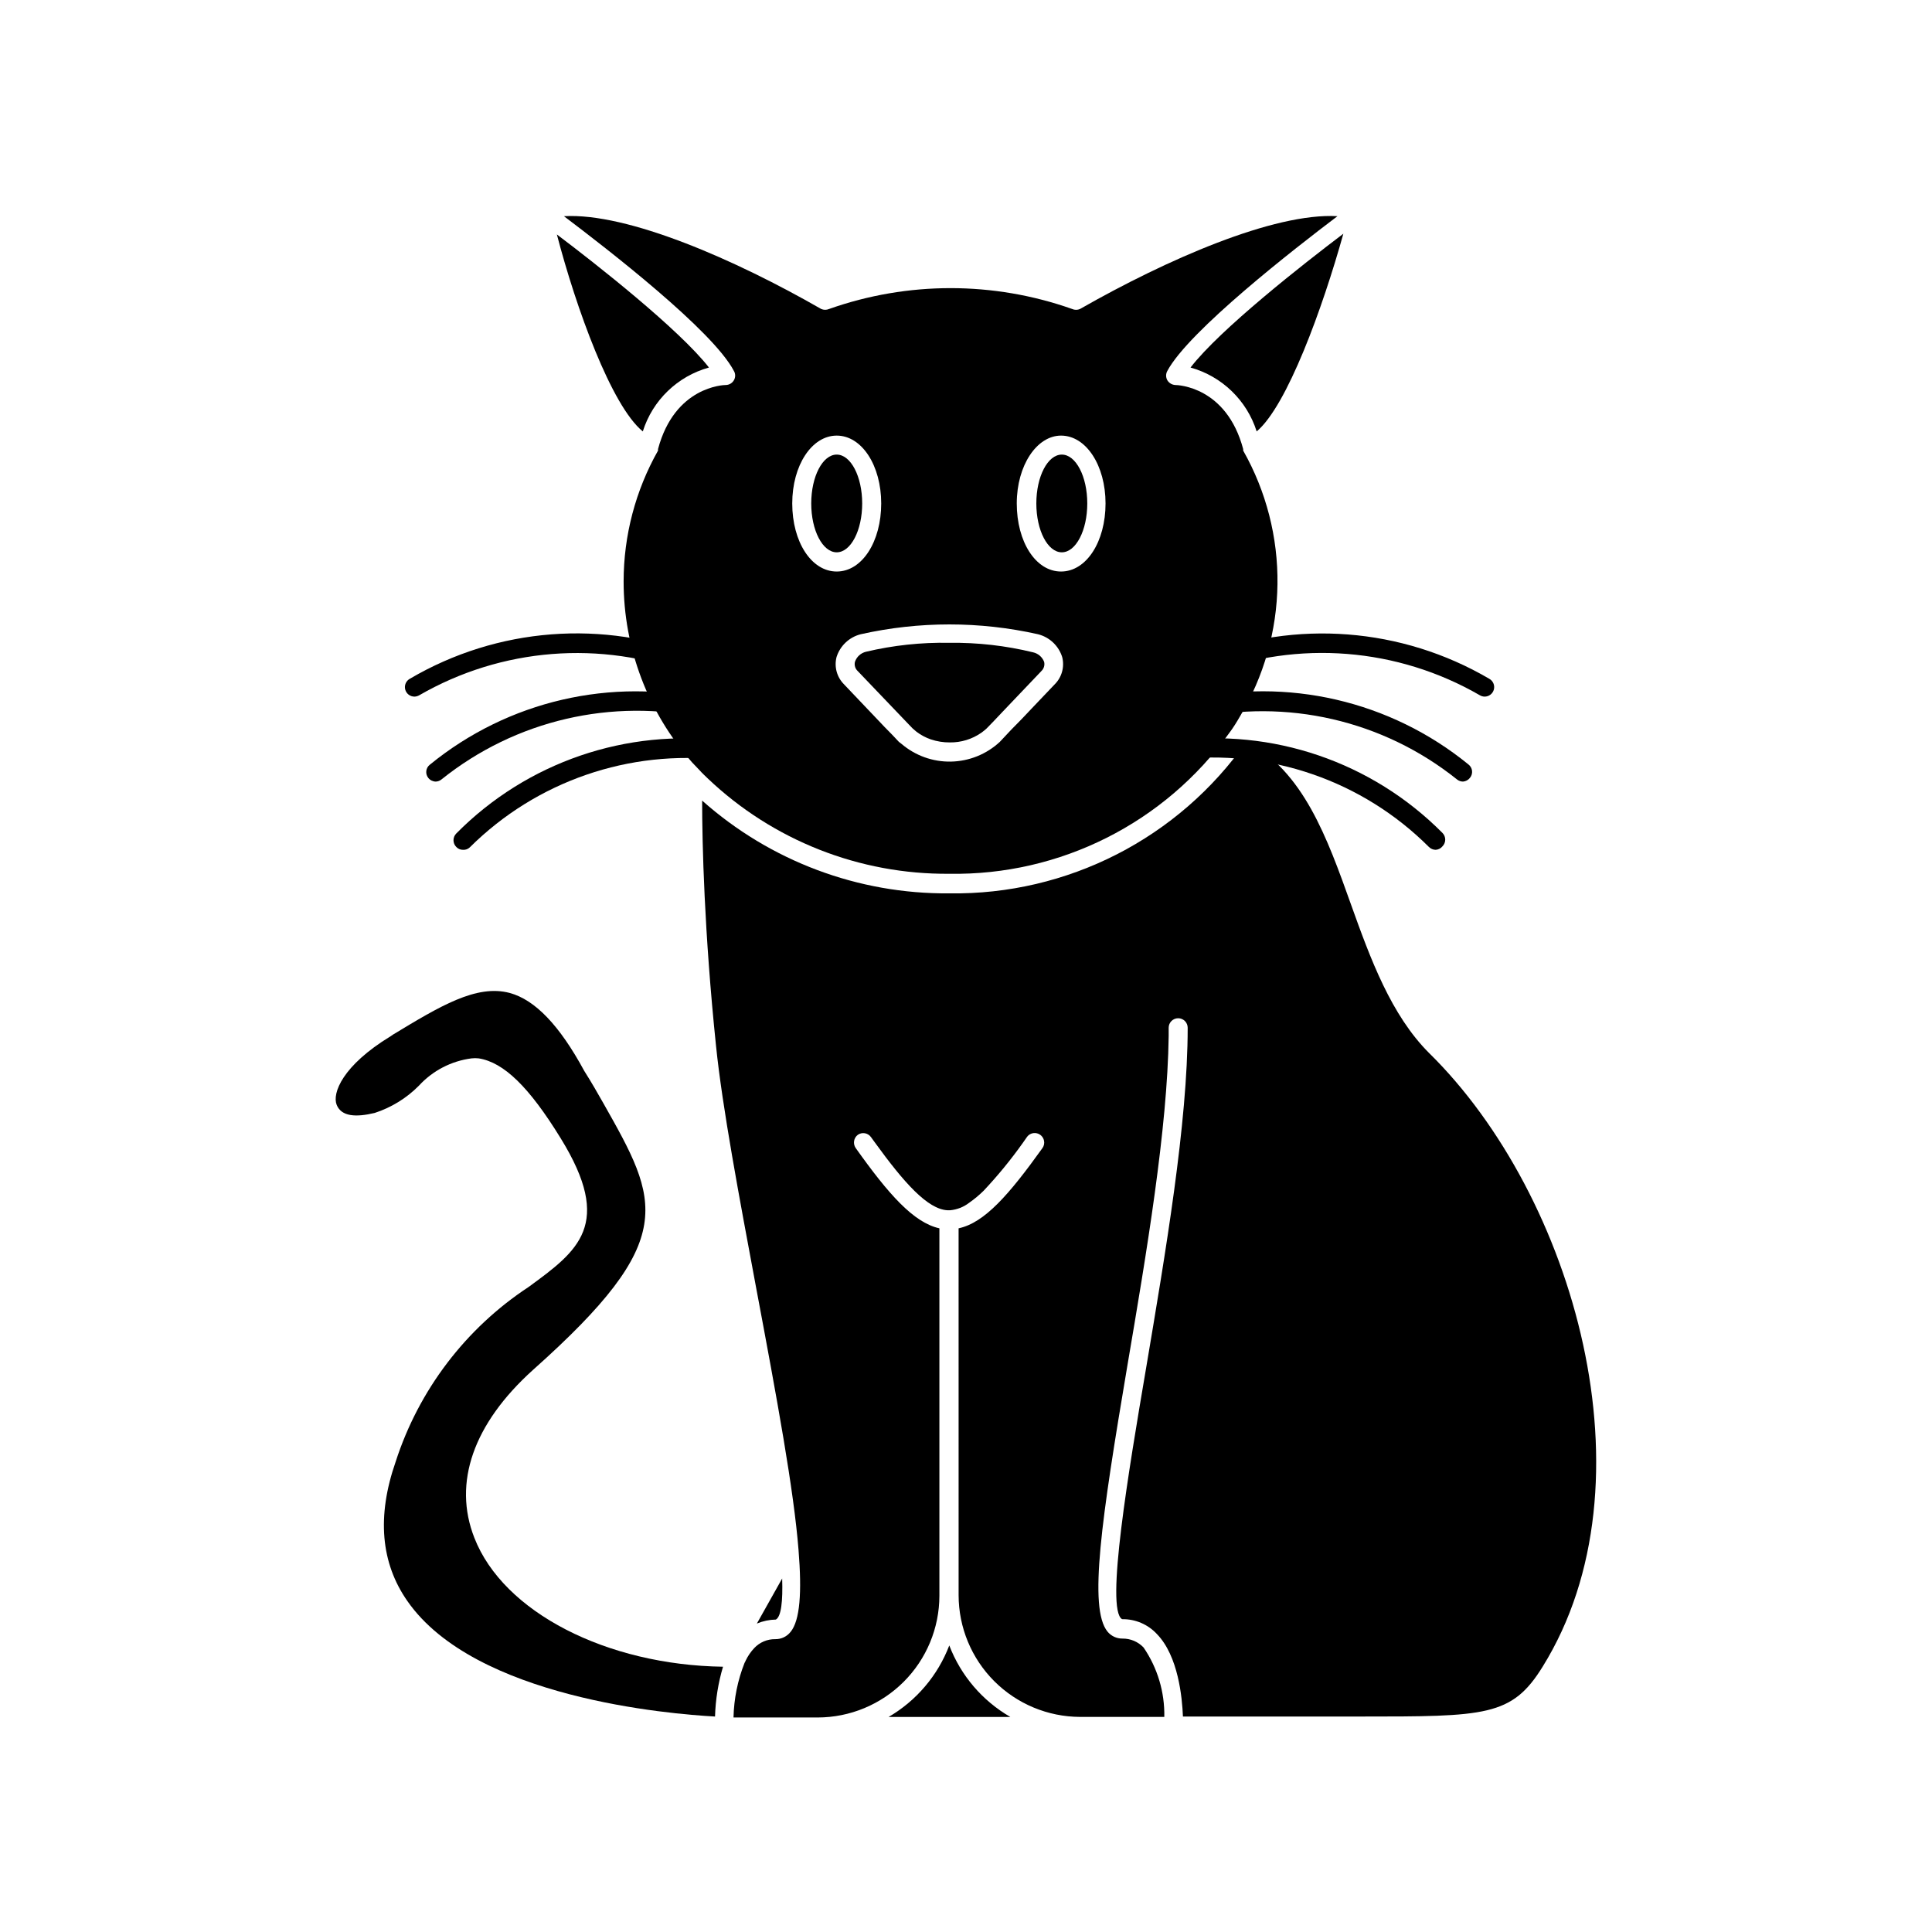<?xml version="1.0" encoding="UTF-8"?>
<!-- Uploaded to: SVG Repo, www.svgrepo.com, Generator: SVG Repo Mixer Tools -->
<svg fill="#000000" width="800px" height="800px" version="1.1" viewBox="144 144 512 512" xmlns="http://www.w3.org/2000/svg">
 <g>
  <path d="m269.71 551.54c-5.742-14.609-0.25-30.23 15.469-44.438 39.047-34.762 33.504-44.586 18.691-70.785-1.512-2.672-3.125-5.492-5.039-8.516-6.551-12.09-13.047-18.844-19.75-20.656-8.867-2.367-18.59 3.578-30.934 11.035l-0.656 0.453c-12.746 7.758-15.516 15.113-14.258 18.188 1.258 3.074 5.039 3.324 10.078 2.117h-0.004c4.414-1.438 8.422-3.906 11.691-7.203 3.648-3.988 8.594-6.559 13.953-7.254 0.637-0.074 1.277-0.074 1.914 0 6.648 1.059 13.352 7.559 21.715 21.16 14.105 22.871 4.637 29.824-8.465 39.398-16.691 10.977-29.137 27.332-35.266 46.348-5.039 14.461-3.93 26.852 3.125 36.93 17.887 25.695 69.477 29.926 81.516 30.582 0.129-4.473 0.84-8.91 2.117-13.199-30.836-0.453-58.191-14.41-65.898-34.16z"/>
  <path d="m522.73 423.07c-10.078-10.078-15.516-24.887-20.656-39.246-6.449-18.086-12.645-35.266-27.711-43.379-17.949 25.676-47.469 40.773-78.793 40.305-24.129 0.215-47.473-8.551-65.496-24.586 0 11.285 0.555 34.863 3.68 64.992 1.664 16.324 6.195 40.305 10.531 63.582 5.742 30.531 10.078 54.16 11.336 70.031 0.906 11.234 0.402 18.641-2.117 21.715l-0.004-0.004c-0.973 1.23-2.461 1.938-4.031 1.914-2.113-0.035-4.144 0.824-5.59 2.367-0.926 0.984-1.691 2.106-2.269 3.324-0.078 0.211-0.18 0.414-0.301 0.605-1.82 4.609-2.809 9.504-2.922 14.461h22.32c8.547-0.016 16.738-3.418 22.785-9.461 6.043-6.043 9.445-14.238 9.457-22.785v-97.387c-6.852-1.512-13.504-9.07-22.168-21.262-0.797-1.133-0.551-2.691 0.555-3.523 1.129-0.781 2.676-0.512 3.477 0.602l1.059 1.461c7.707 10.629 13.957 17.684 19.246 17.938h0.656-0.004c1.832-0.164 3.582-0.844 5.039-1.965 1.383-0.965 2.68-2.043 3.879-3.227 3.766-4.004 7.25-8.262 10.43-12.746l1.059-1.512c0.586-0.793 1.582-1.168 2.547-0.961 0.969 0.207 1.723 0.957 1.938 1.922 0.164 0.695 0.016 1.434-0.406 2.012-8.918 12.445-15.367 19.801-22.219 21.262l0.004 97.234c0.012 8.539 3.406 16.727 9.438 22.77 6.035 6.043 14.215 9.449 22.754 9.477h22.32c0.125-6.551-1.793-12.98-5.492-18.391-1.453-1.535-3.481-2.394-5.594-2.367-1.539 0.02-3.008-0.668-3.981-1.863-5.039-6.246-1.613-29.625 5.289-70.535 5.039-29.574 10.629-62.824 10.934-87.309v-2.168c0-1.391 1.129-2.519 2.519-2.519 0.668 0 1.309 0.266 1.781 0.738s0.738 1.113 0.738 1.781c0 25.191-5.894 59.75-11.035 90.281-4.586 27.004-10.832 63.934-6.348 66.453v0.004c3.492-0.062 6.848 1.367 9.223 3.93 5.691 5.844 6.699 16.879 6.902 21.867h46.855c33.402 0 40.305 0 48.465-13.199 30.227-48.672 8.414-124.8-30.078-162.63z"/>
  <path d="m395.57 580.06c-3.039 7.965-8.711 14.648-16.074 18.945h32.246c-7.402-4.273-13.113-10.961-16.172-18.945z"/>
  <path d="m351.28 562.32-6.703 11.941c1.598-0.668 3.309-1.027 5.039-1.059 1.41-0.805 1.863-4.836 1.664-10.883z"/>
  <path d="m459.5 241.4c8.328 2.32 14.922 8.688 17.531 16.93 8.062-6.75 17.48-32.695 22.973-52.395-10.578 8.008-32.645 25.289-40.504 35.465z"/>
  <path d="m314.35 258.33c2.594-8.254 9.195-14.625 17.531-16.93-7.859-10.078-29.926-27.457-40.305-35.266 5.09 19.496 14.461 45.445 22.773 52.195z"/>
  <path d="m395.57 375.56c29.363 0.492 57.098-13.461 74.211-37.332 0.504-0.707 1.008-1.359 1.461-2.117 0.453-0.754 0.906-1.41 1.309-2.168v0.004c6.383-10.625 9.832-22.75 9.992-35.145 0.156-12.391-2.977-24.605-9.086-35.391v-0.402c-4.434-16.625-17.434-16.977-17.984-16.977-0.871-0.043-1.664-0.516-2.117-1.262-0.43-0.766-0.43-1.699 0-2.469 5.691-10.629 33.754-32.445 45.09-41.012-16.879-0.957-45.344 11.539-68.215 24.586v0.004c-0.672 0.305-1.441 0.305-2.117 0-20.832-7.359-43.555-7.359-64.387 0-0.672 0.297-1.441 0.297-2.113 0-22.723-13.047-51.289-25.543-68.164-24.586 11.336 8.566 39.398 30.23 45.039 41.012v-0.004c0.449 0.762 0.449 1.711 0 2.469-0.449 0.777-1.273 1.254-2.168 1.262-0.504 0-13.504 0.352-17.938 16.977v0.402h0.004c-5.977 10.578-9.117 22.516-9.121 34.664-0.008 17.688 6.465 34.77 18.188 48.012l2.016 2.117c0.656 0.754 1.41 1.41 2.117 2.117 17.242 16.395 40.188 25.445 63.984 25.238zm29.621-116.12c6.648 0 11.789 7.91 11.789 17.984 0 10.078-5.039 18.035-11.789 18.035s-11.738-7.91-11.738-18.035 5.34-17.984 11.738-17.984zm-6.094 52.645c3.039 0.77 5.461 3.059 6.398 6.047 0.664 2.606-0.102 5.367-2.016 7.254l-6.047 6.348-2.672 2.82-2.719 2.769-3.074 3.273v0.004c-3.527 3.277-8.137 5.137-12.949 5.231-4.816 0.094-9.492-1.59-13.148-4.727l-0.656-0.504-1.613-1.715-2.168-2.215-10.73-11.285h0.004c-1.914-1.887-2.68-4.648-2.016-7.254 0.938-2.988 3.363-5.277 6.398-6.047 15.477-3.473 31.531-3.473 47.008 0zm-53.355-52.645c6.648 0 11.789 7.91 11.789 17.984 0 10.078-5.039 18.035-11.789 18.035s-11.789-7.91-11.789-18.035 5.191-17.984 11.789-17.984z"/>
  <path d="m253.89 328.61c-1.168 0.027-2.199-0.746-2.5-1.871-0.301-1.129 0.215-2.312 1.238-2.867 23.164-13.605 51.301-15.781 76.277-5.894 1.254 0.613 1.789 2.109 1.211 3.379-0.285 0.609-0.801 1.082-1.438 1.309-0.633 0.227-1.332 0.191-1.938-0.102-23.523-8.98-49.836-6.891-71.645 5.695-0.371 0.207-0.781 0.328-1.207 0.352z"/>
  <path d="m259.48 351.13c-0.762-0.012-1.484-0.363-1.965-0.957-0.422-0.516-0.621-1.184-0.543-1.848 0.074-0.668 0.418-1.273 0.949-1.68 20.703-16.906 48.078-23.254 74.109-17.18 1.316 0.414 2.074 1.793 1.711 3.125-0.172 0.648-0.605 1.199-1.195 1.52-0.59 0.324-1.285 0.395-1.926 0.191-24.453-5.394-50.031 0.57-69.578 16.223-0.438 0.371-0.988 0.586-1.562 0.605z"/>
  <path d="m266.69 369.21c-0.668 0.008-1.309-0.266-1.766-0.754-0.477-0.473-0.742-1.117-0.742-1.789s0.266-1.316 0.742-1.789c18.688-18.895 45.145-27.957 71.492-24.484 1.391 0.25 2.316 1.582 2.066 2.973s-1.582 2.316-2.973 2.066c-24.695-2.922-49.371 5.594-67.008 23.125-0.484 0.465-1.145 0.703-1.812 0.652z"/>
  <path d="m537.39 328.61c-0.426-0.016-0.84-0.137-1.207-0.352-21.816-12.617-48.16-14.707-71.695-5.695-1.266 0.586-2.766 0.031-3.348-1.234-0.586-1.266-0.031-2.766 1.234-3.352 24.98-9.855 53.105-7.68 76.277 5.894 1.023 0.555 1.539 1.738 1.238 2.867-0.301 1.125-1.332 1.898-2.5 1.871z"/>
  <path d="m531.7 351.13c-0.57-0.008-1.117-0.203-1.562-0.555-19.57-15.676-45.215-21.594-69.676-16.07-1.395 0.391-2.836-0.422-3.227-1.812-0.391-1.395 0.422-2.836 1.816-3.227 26.02-6.086 53.395 0.242 74.109 17.129 0.531 0.41 0.871 1.016 0.949 1.68 0.074 0.664-0.121 1.332-0.547 1.848-0.449 0.59-1.125 0.957-1.863 1.008z"/>
  <path d="m524.49 369.21c-0.68 0-1.332-0.273-1.812-0.754-17.586-17.574-42.27-26.102-66.957-23.125-1.371 0.246-2.691-0.648-2.973-2.016-0.117-0.664 0.039-1.344 0.426-1.891 0.387-0.551 0.977-0.922 1.641-1.031 26.309-3.512 52.746 5.492 71.441 24.332 0.477 0.473 0.746 1.117 0.746 1.789s-0.27 1.316-0.746 1.789c-0.438 0.535-1.074 0.863-1.766 0.906z"/>
  <path d="m370.57 319.39c-0.219 0.898 0.07 1.844 0.758 2.469l13.199 13.805 1.359 1.41 1.008 0.855c1.145 0.867 2.422 1.547 3.781 2.016 1.621 0.543 3.324 0.816 5.035 0.805 2.988 0.039 5.914-0.859 8.363-2.57 0.477-0.34 0.93-0.711 1.363-1.105l1.715-1.762 2.719-2.871 10.078-10.578-0.004-0.004c0.688-0.625 0.977-1.57 0.758-2.469-0.492-1.277-1.59-2.223-2.926-2.519-7.269-1.777-14.734-2.621-22.215-2.519-7.426-0.141-14.84 0.656-22.066 2.367-1.371 0.328-2.477 1.336-2.926 2.672z"/>
  <path d="m372.49 277.42c0 7.152-3.023 12.949-6.754 12.949-3.727 0-6.75-5.797-6.75-12.949s3.023-12.949 6.75-12.949c3.731 0 6.754 5.797 6.754 12.949"/>
  <path d="m432.14 277.42c0 7.152-3.023 12.949-6.75 12.949-3.731 0-6.75-5.797-6.75-12.949s3.019-12.949 6.75-12.949c3.727 0 6.75 5.797 6.75 12.949"/>
 </g>
</svg>